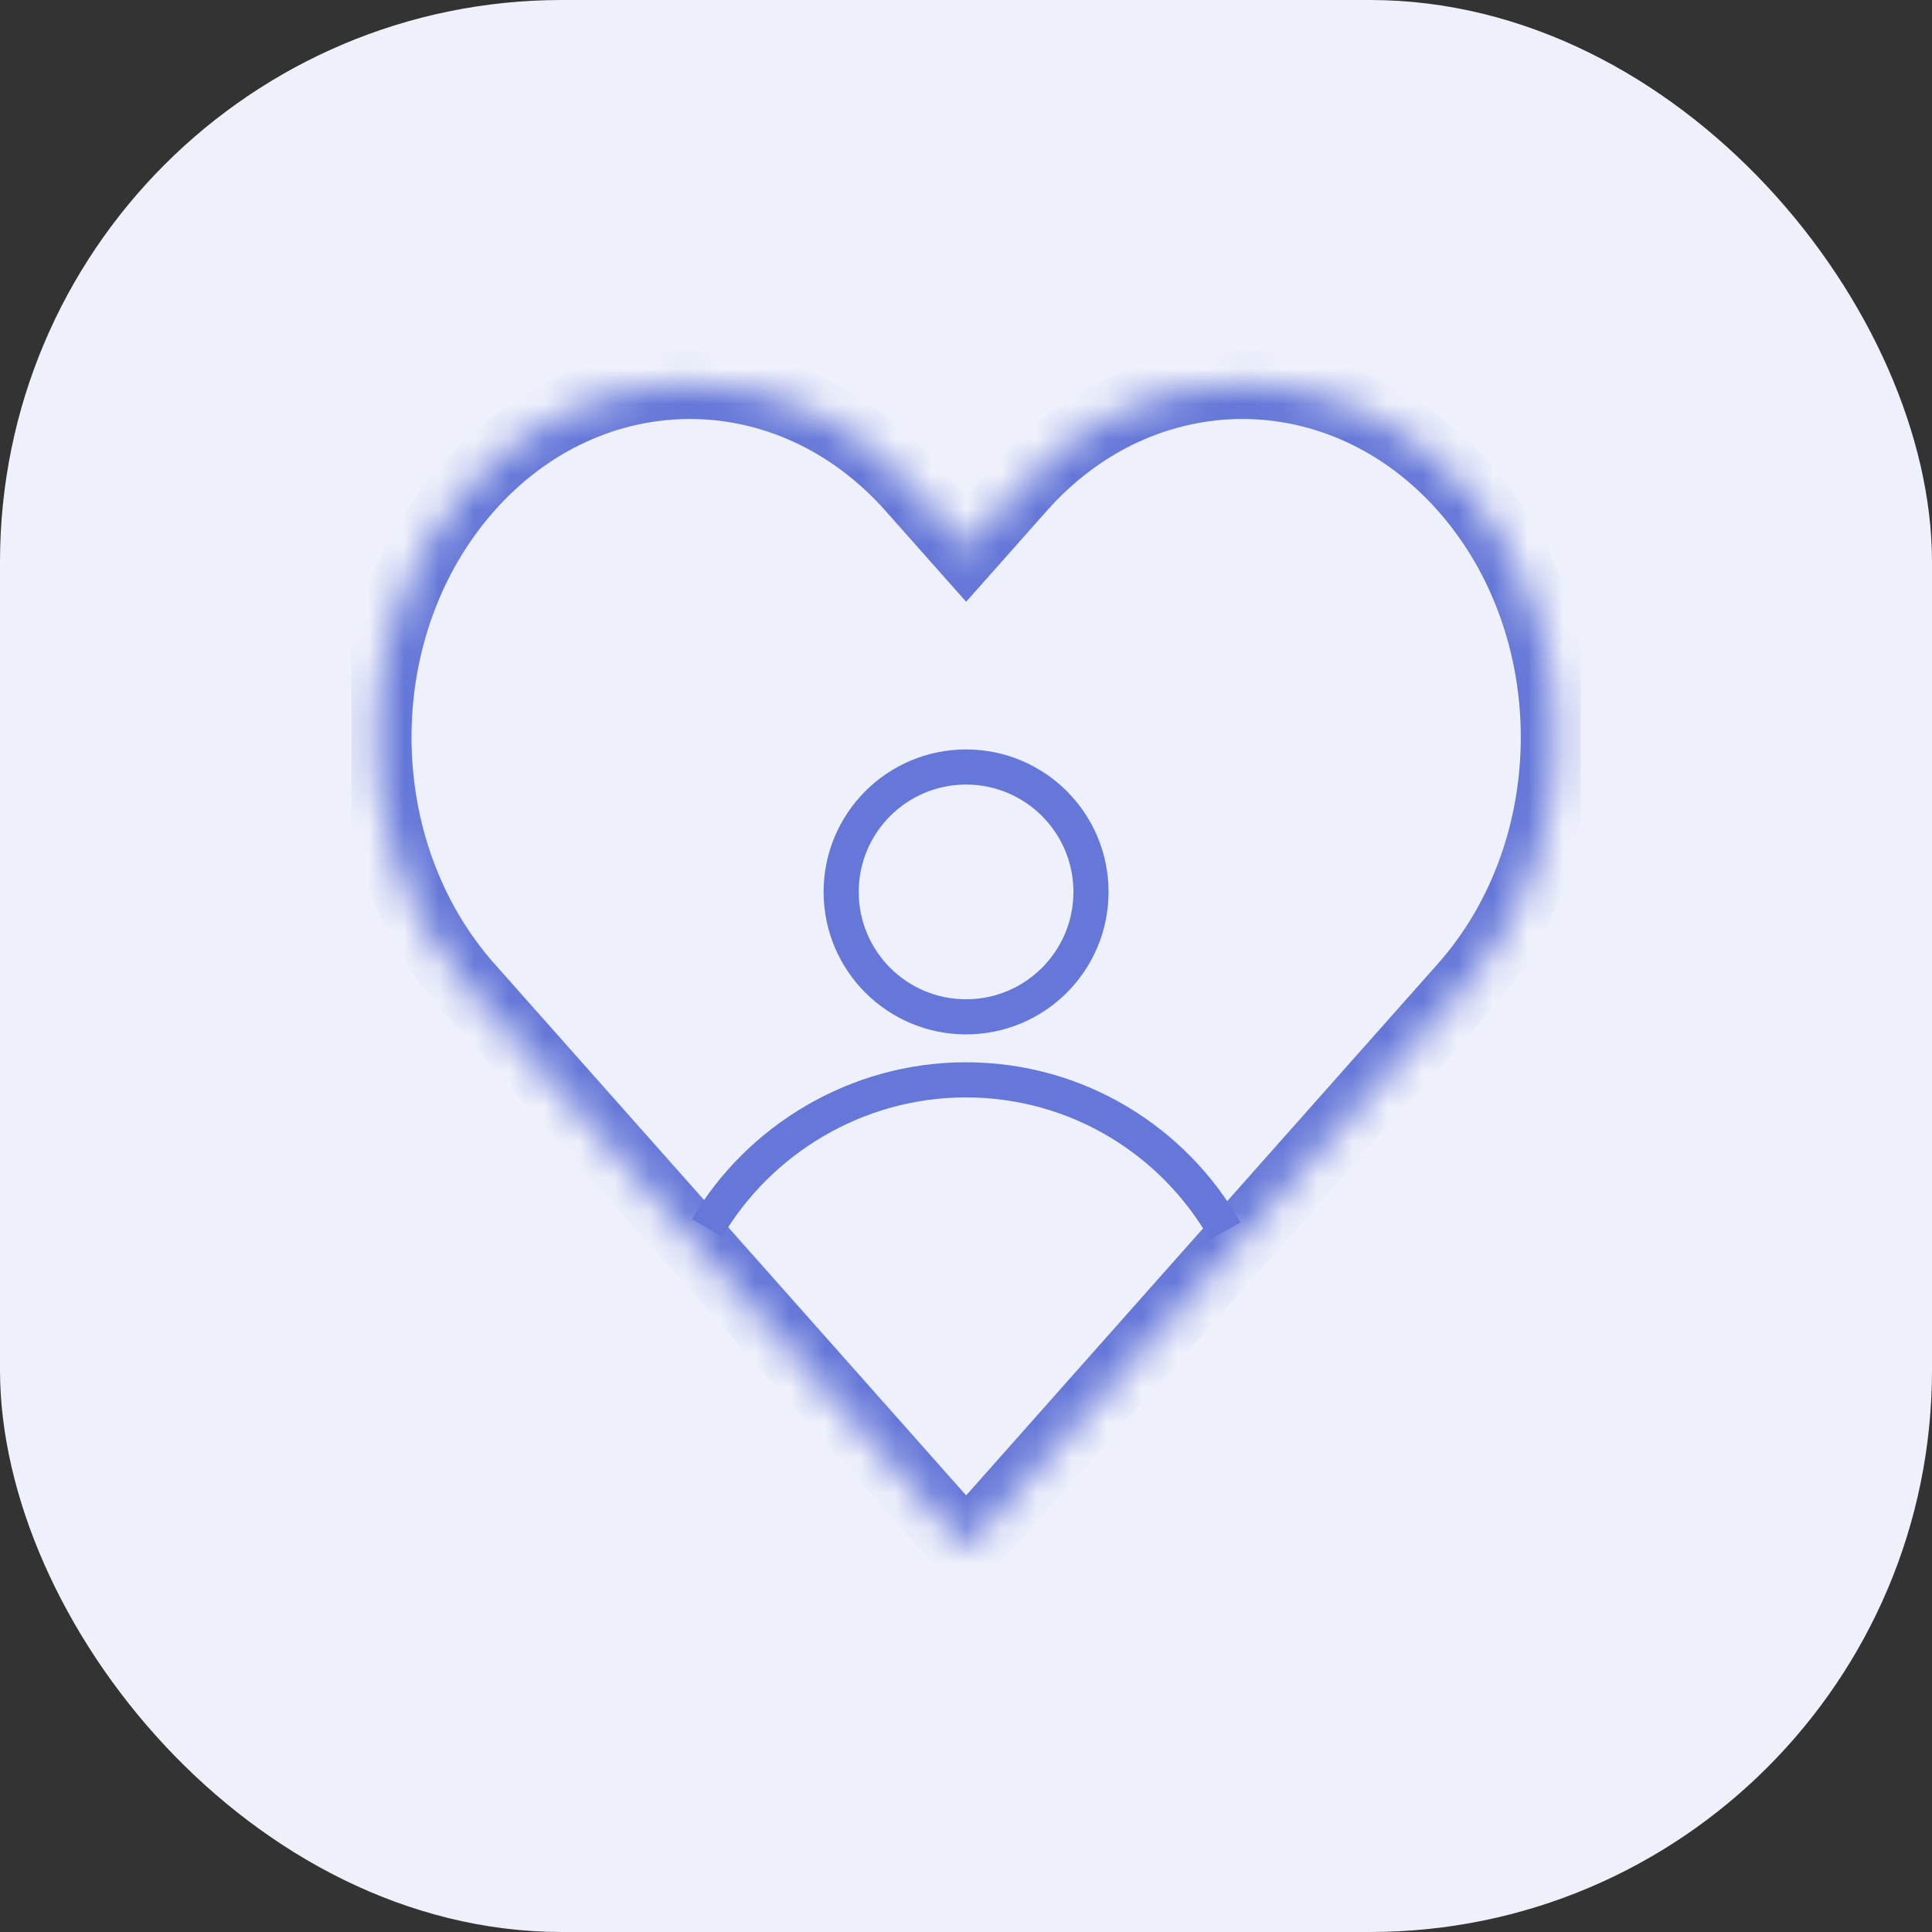 <svg width="55" height="55" viewBox="0 0 55 55" fill="none" xmlns="http://www.w3.org/2000/svg">
<rect x="0" y="0" width="55" height="55" fill="#333333" stroke="none"/>
<rect width="55" height="55" rx="16" fill="#EEF0FB"/>
<g clip-path="url(#clip0_5296_18171)">
<mask id="path-2-inside-1_5296_18171" fill="white">
<path fill-rule="evenodd" clip-rule="evenodd" d="M13.329 13.874C9.843 17.803 9.843 24.173 13.329 28.102L27.499 44.072L27.504 44.066L27.509 44.072L41.679 28.102C45.165 24.173 45.165 17.803 41.679 13.874C38.193 9.946 32.542 9.946 29.056 13.874L27.504 15.624L25.952 13.874C22.466 9.946 16.815 9.946 13.329 13.874Z"/>
</mask>
<path d="M13.329 28.102L14.077 27.438H14.077L13.329 28.102ZM13.329 13.874L14.077 14.538H14.077L13.329 13.874ZM27.499 44.072L26.751 44.736L27.499 45.579L28.247 44.736L27.499 44.072ZM27.504 44.066L28.252 43.403L27.504 42.559L26.756 43.403L27.504 44.066ZM27.509 44.072L26.761 44.736L27.509 45.579L28.257 44.736L27.509 44.072ZM41.679 28.102L42.427 28.765L41.679 28.102ZM41.679 13.874L42.427 13.211V13.211L41.679 13.874ZM29.056 13.874L29.804 14.538V14.538L29.056 13.874ZM27.504 15.624L26.756 16.288L27.504 17.131L28.252 16.288L27.504 15.624ZM25.952 13.874L26.7 13.211L25.952 13.874ZM14.077 27.438C10.927 23.888 10.927 18.088 14.077 14.538L12.581 13.211C8.759 17.518 8.759 24.458 12.581 28.765L14.077 27.438ZM28.247 43.408L14.077 27.438L12.581 28.765L26.751 44.736L28.247 43.408ZM26.756 43.403L26.751 43.408L28.247 44.736L28.252 44.73L26.756 43.403ZM26.756 44.73L26.761 44.736L28.257 43.409L28.252 43.403L26.756 44.73ZM28.257 44.736L42.427 28.765L40.931 27.438L26.761 43.408L28.257 44.736ZM42.427 28.765C46.249 24.458 46.249 17.518 42.427 13.211L40.931 14.538C44.081 18.088 44.081 23.888 40.931 27.438L42.427 28.765ZM42.427 13.211C38.544 8.834 32.192 8.834 28.308 13.211L29.804 14.538C32.892 11.058 37.843 11.058 40.931 14.538L42.427 13.211ZM28.308 13.211L26.756 14.96L28.252 16.288L29.804 14.538L28.308 13.211ZM25.204 14.538L26.756 16.288L28.252 14.96L26.7 13.211L25.204 14.538ZM14.077 14.538C17.165 11.058 22.116 11.058 25.204 14.538L26.7 13.211C22.817 8.834 16.465 8.834 12.581 13.211L14.077 14.538Z" fill="#6577D8" mask="url(#path-2-inside-1_5296_18171)"/>
<path d="M20.129 34.959C21.601 32.452 24.378 30.741 27.496 30.741C30.661 30.741 33.421 32.476 34.877 35.046" stroke="#6577D8"/>
<circle cx="27.502" cy="25.391" r="3.556" stroke="#6577D8"/>
</g>
<defs>
<clipPath id="clip0_5296_18171">
<rect width="35" height="35" fill="white" transform="translate(10 10)"/>
</clipPath>
</defs>
</svg>
